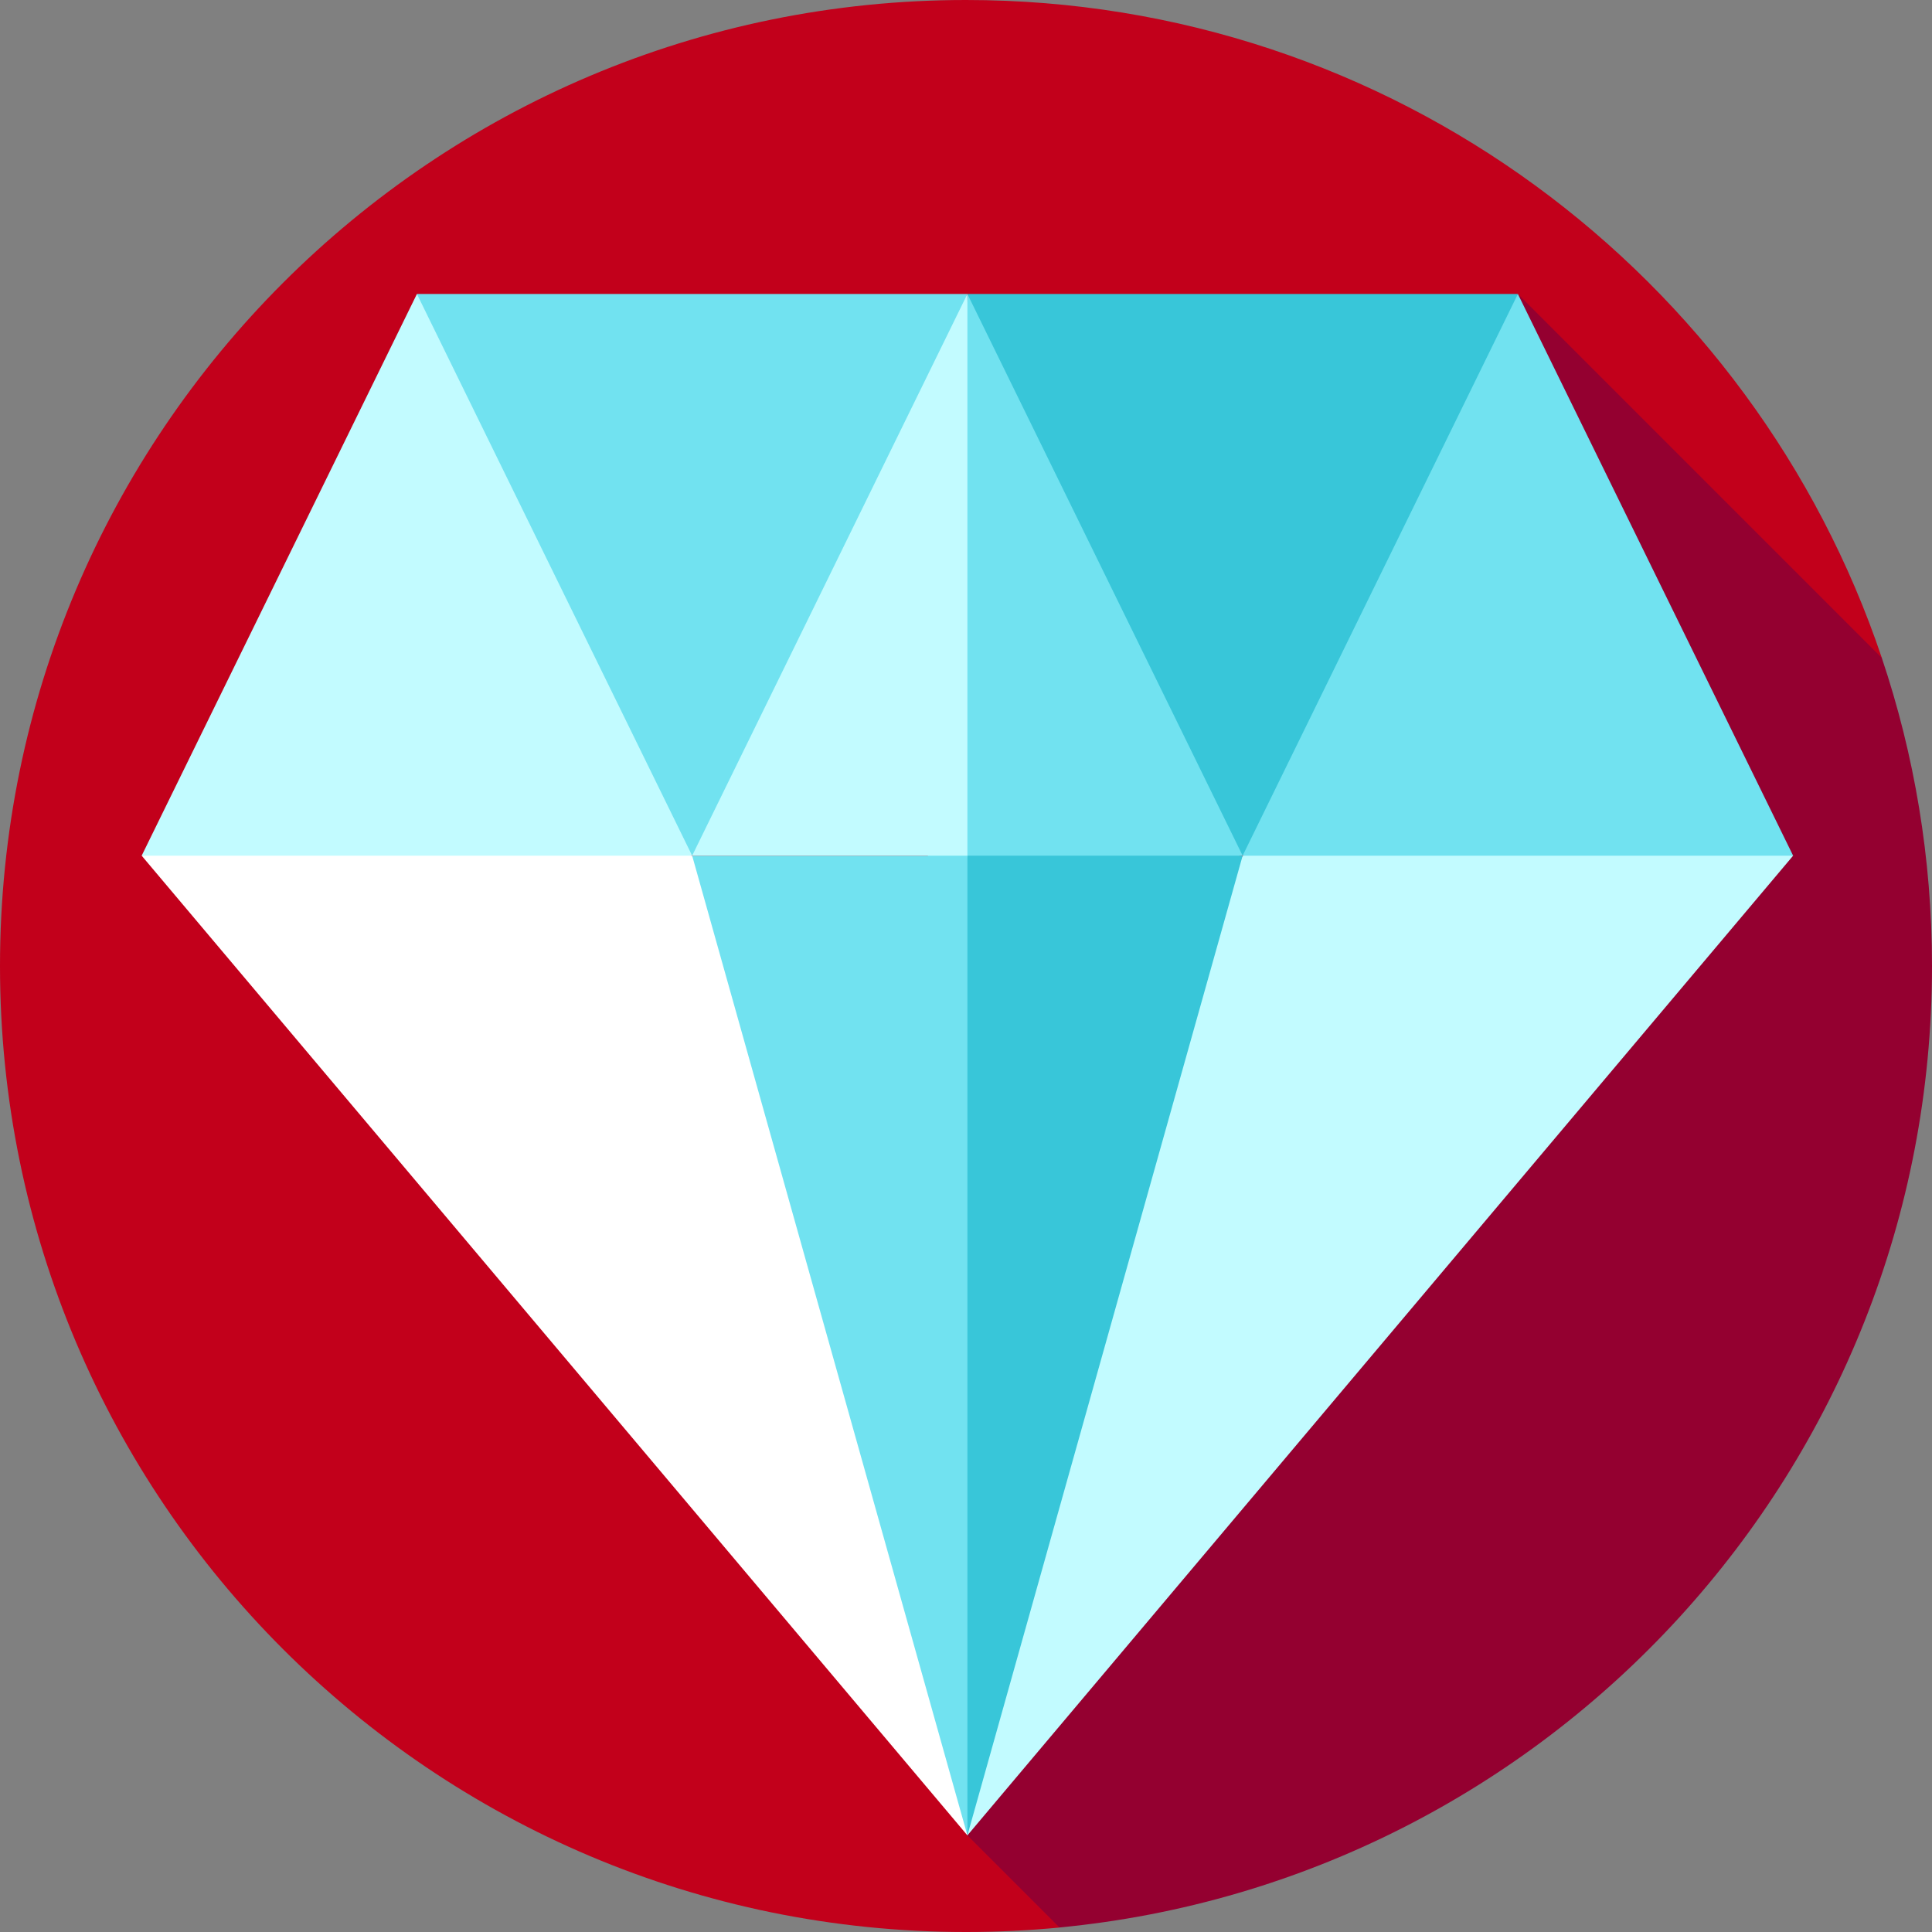 <?xml version="1.0" encoding="iso-8859-1"?>
<!-- Uploaded to: SVG Repo, www.svgrepo.com, Generator: SVG Repo Mixer Tools -->
<svg height="800px" width="800px" version="1.1" id="Layer_1" xmlns="http://www.w3.org/2000/svg" xmlns:xlink="http://www.w3.org/1999/xlink" 
	 viewBox="0 0 460 460" xml:space="preserve">
<rect x="0" y="0" width="460" height="460" fill="#808080" stroke="none"/>
<g>
	<path style="fill:#C2001B;" d="M230,0C102.974,0,0,102.974,0,230c0,127.025,102.974,230,230,230c7.51,0,14.936-0.36,22.261-1.063
		l195.793-302.292C417.434,65.587,331.376,0,230,0z"/>
	<path style="fill:#940030;" d="M460,230c0-25.65-4.203-50.317-11.951-73.356l-86.647-86.647l-131.069,367l21.927,21.927
		C368.84,447.726,460,349.514,460,230z"/>
	<polygon style="fill:#71E2F0;" points="361.402,69.997 426.936,203.734 354.014,223.955 295.868,203.734 306.831,140.096 	"/>
	<polygon style="fill:#C2FBFF;" points="426.936,203.734 230.333,436.996 249.59,296.482 295.868,203.734 	"/>
	<polygon style="fill:#38C6D9;" points="361.402,69.997 295.868,203.734 248.649,148.638 230.333,69.997 	"/>
	<polygon style="fill:#71E2F0;" points="230.333,69.997 295.868,203.734 220.223,213.844 	"/>
	<polygon style="fill:#38C6D9;" points="295.868,203.734 230.333,436.996 210.113,289.054 230.333,203.734 	"/>
	<polygon style="fill:#71E2F0;" points="230.333,203.734 230.333,436.996 169.436,292.212 164.799,203.734 	"/>
	<polygon style="fill:#C2FBFF;" points="230.333,69.997 230.333,203.734 164.799,203.734 174.23,143.224 	"/>
	<polygon style="fill:#71E2F0;" points="230.333,69.997 164.799,203.734 113.659,140.635 99.265,69.997 	"/>
	<polygon style="fill:#C2FBFF;" points="99.265,69.997 164.799,203.734 115.414,223.955 33.73,203.734 	"/>
	<polygon style="fill:#FFFFFF;" points="164.799,203.734 230.333,436.996 33.73,203.734 	"/>
</g>
</svg>